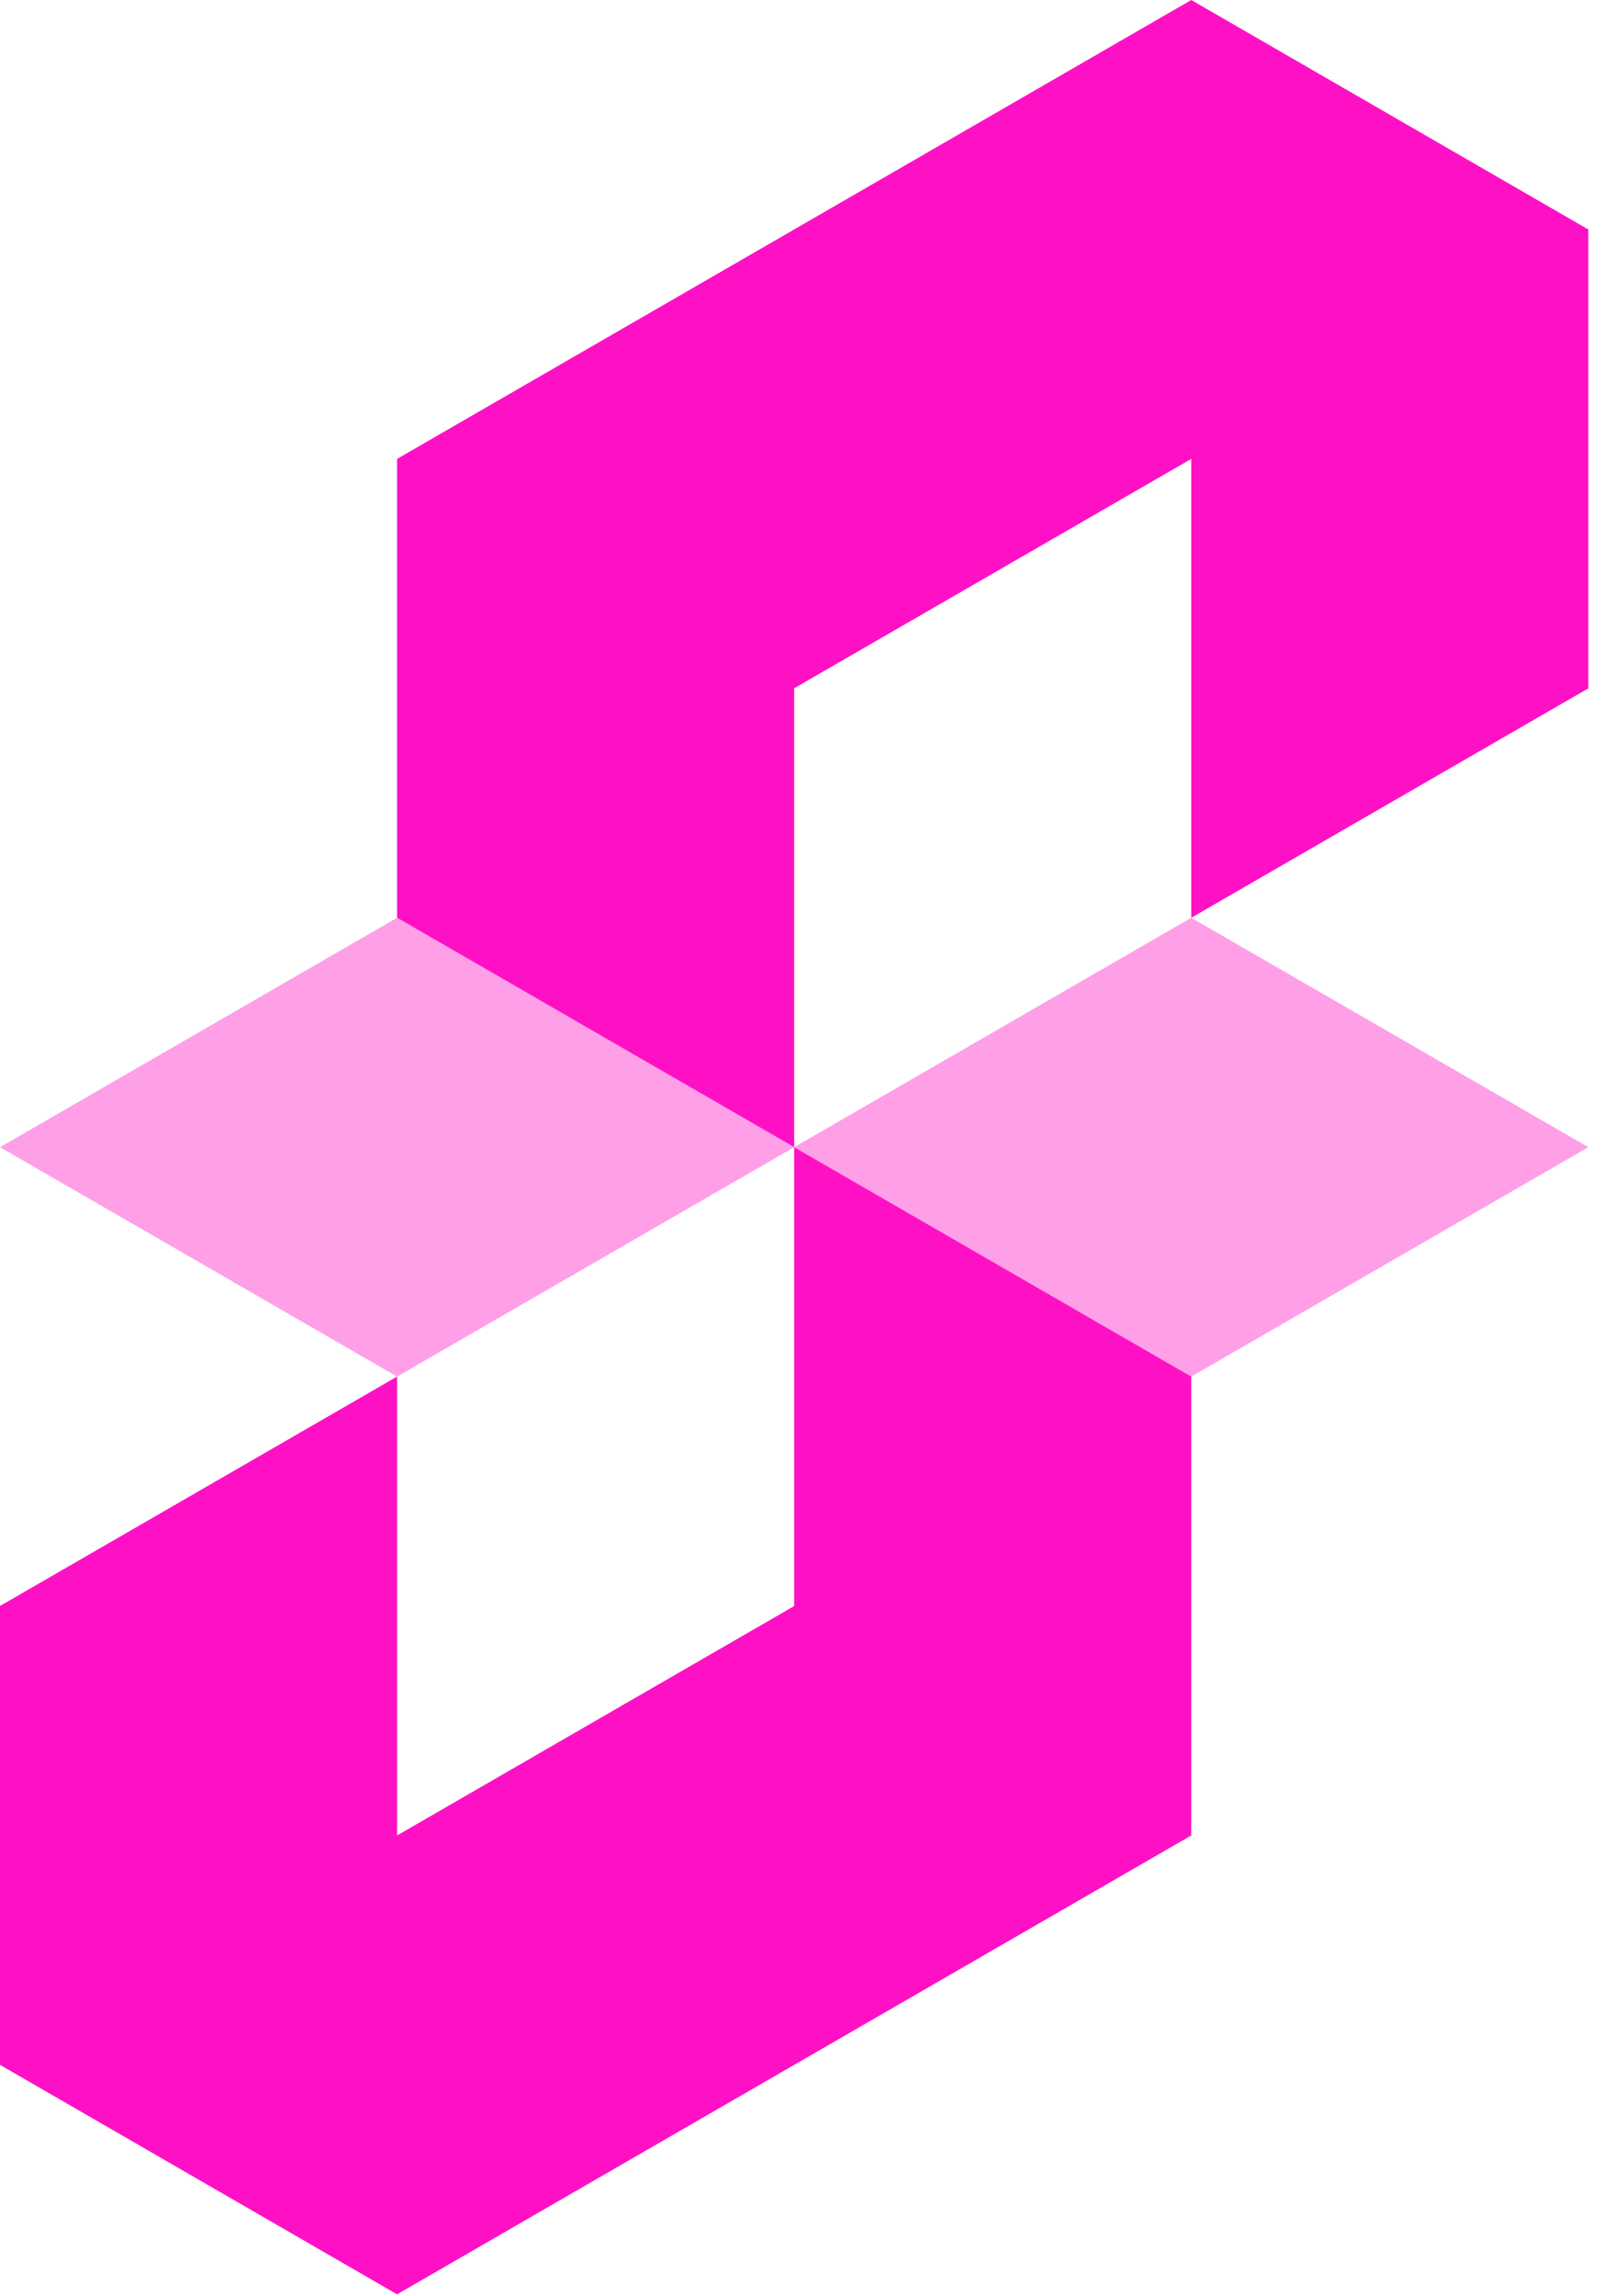 <svg width="72" height="103" viewBox="0 0 72 103" fill="none" xmlns="http://www.w3.org/2000/svg">
<path d="M71.297 10.294V30.877L53.473 41.167V20.584L35.648 30.874V51.457L17.824 41.167V20.584L53.473 0L71.297 10.294Z" fill="#FE11C5"/>
<path opacity="0.4" d="M35.648 51.458L17.824 61.748L0 51.458L17.824 41.168L35.648 51.458Z" fill="#FE11C5"/>
<path d="M53.472 61.747V82.331L17.824 102.914L0 92.621V72.037L17.824 61.747V82.331L35.648 72.041V51.457L53.472 61.747Z" fill="#FE11C5"/>
<path opacity="0.4" d="M71.297 51.458L53.473 61.748L35.648 51.458L53.473 41.168L71.297 51.458Z" fill="#FE11C5"/>
</svg>
